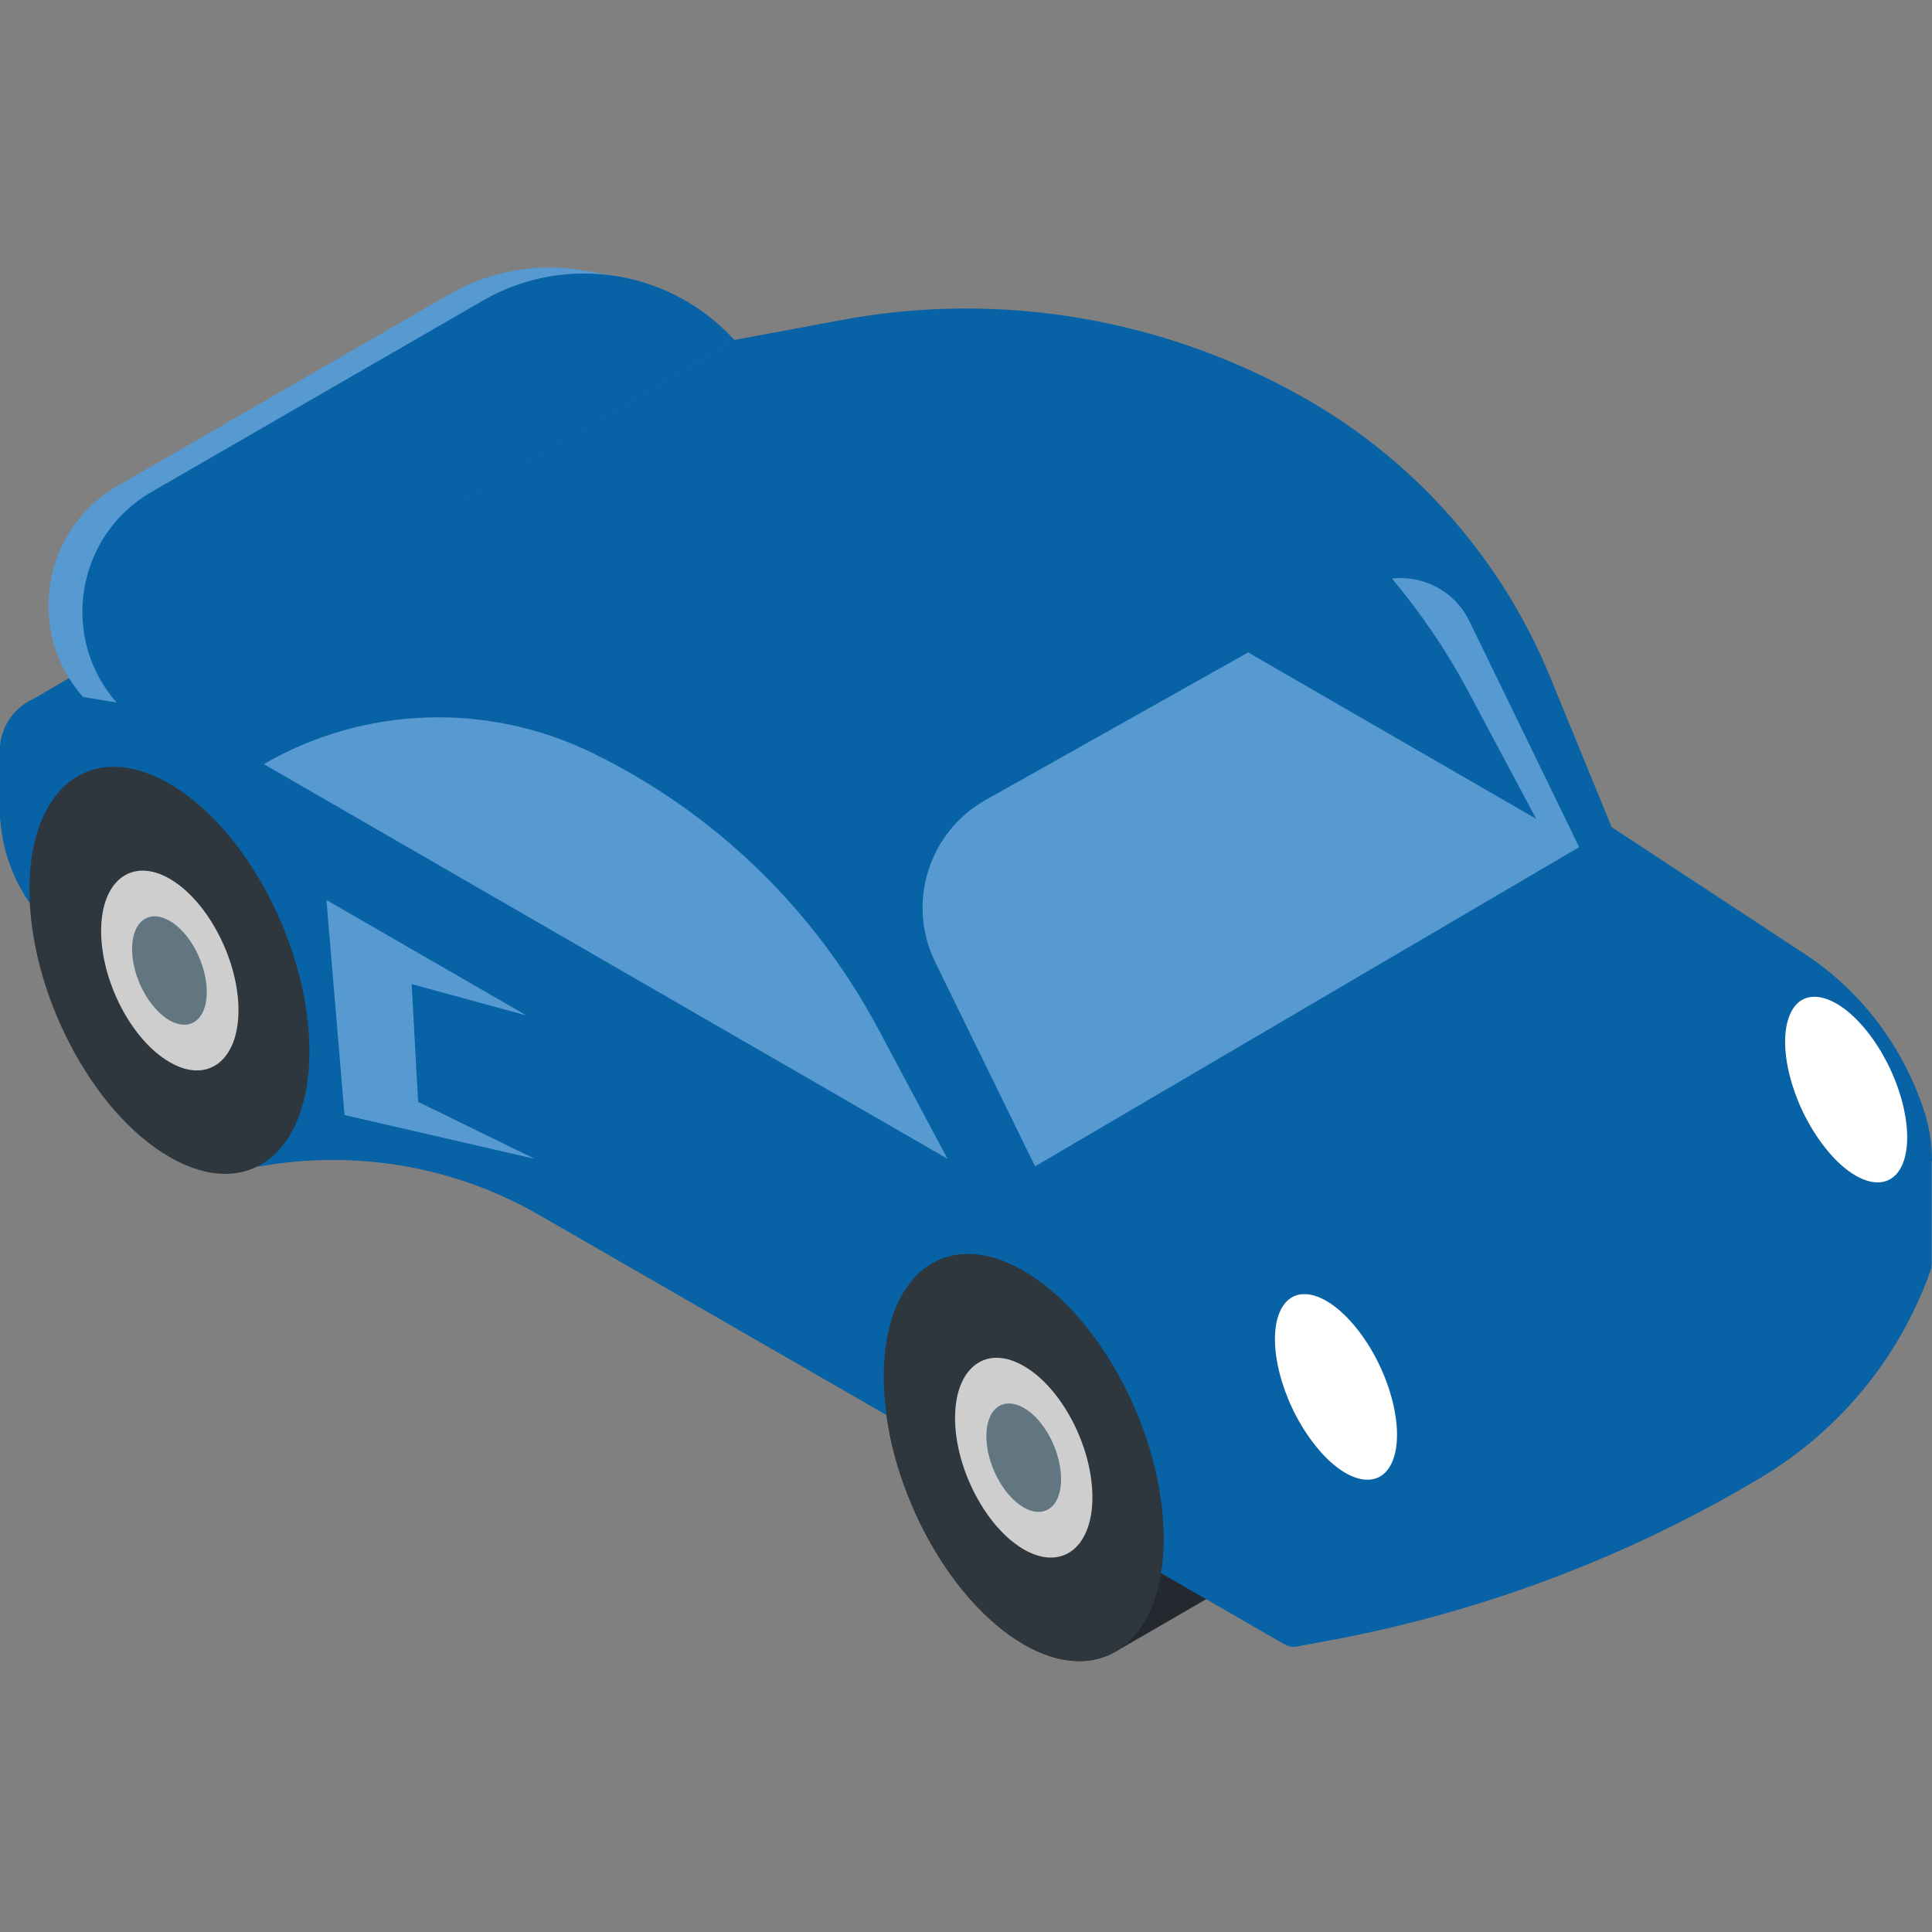 <?xml version="1.0" encoding="utf-8"?>
<!-- Generator: Adobe Illustrator 16.0.0, SVG Export Plug-In . SVG Version: 6.00 Build 0)  -->
<!DOCTYPE svg PUBLIC "-//W3C//DTD SVG 1.1//EN" "http://www.w3.org/Graphics/SVG/1.1/DTD/svg11.dtd">
<svg version="1.1" id="Capa_1" xmlns="http://www.w3.org/2000/svg" xmlns:xlink="http://www.w3.org/1999/xlink" x="0px" y="0px"
	 width="2834.65px" height="2834.649px" viewBox="0 0 2834.65 2834.649" enable-background="new 0 0 2834.65 2834.649"
	 xml:space="preserve">
<rect x="0" y="0" width="2834.65" height="2834.649" fill="#808080" stroke="none"/>
<path fill="#23292E" d="M1922.801,2257.754l-251.907-177.166c-37.094-92.459-99.102-174.951-168.861-215.367
	c-113.496-65.33-205.401,3.877-205.401,155.02c0,151.145,91.905,326.65,205.401,392.533c53.703,31.004,102.424,31.559,139.518,7.752
	L1922.801,2257.754z"/>
<path fill="#0762a6" d="M2834.65,1703.559c0-27.129-4.429-54.258-13.841-80.279l-2.215-6.09
	c-32.111-89.137-91.904-166.094-171.629-218.135l-282.358-185.47l-90.243-220.351c-69.76-169.968-193.222-311.7-351.563-404.159
	c-208.724-121.247-453.987-163.878-690.946-119.032l-154.466,28.789l-75.296-11.073c-18.823-2.768-36.54,0.554-51.488,8.858
	c-1.661,0.554-2.769,1.661-4.43,2.769L43.738,1028.668C18.271,1042.509,0,1069.638,0,1101.749v84.153
	c0,86.922,46.506,167.2,121.802,210.384l256.336,315.576c142.287-26.02,289.001-1.107,414.125,71.42l1091.783,628.939
	c5.536,3.32,11.072,4.428,16.056,3.875c0,0,4.982-0.555,6.644-1.107l33.219-6.09c226.993-40.971,445.129-122.355,643.332-240.834
	c115.158-68.652,202.634-174.951,248.032-300.629c0.554-1.66,1.107-3.322,1.661-4.982c0.554-1.107,0.554-1.66,1.107-2.768
	l-0.554-0.555c0-1.66,0.554-2.768,0.554-4.43v-151.143H2834.65z"/>
<path fill="#0762a6" d="M1916.711,2153.116c-31.558-90.244-92.458-167.199-172.183-219.797l-285.68-187.684l-85.814-209.277
	c-71.974-176.058-198.758-325.542-363.743-420.214c-206.509-117.372-449.005-158.342-683.195-114.051l-154.466,29.344
	l-75.849-12.181C45.399,1011.505,0,1050.26,0,1101.195v84.153c0,86.922,46.506,167.2,121.802,210.384l256.336,315.577
	c142.287-26.021,289.001-1.107,414.125,71.42l1091.783,628.938c19.932,11.627,44.291-2.768,44.291-25.467v-157.234
	C1928.891,2202.944,1925.016,2177.475,1916.711,2153.116z"/>
<path fill="#2E373D" d="M1707.434,2257.2c0,151.145-91.904,220.904-205.401,155.021c-113.496-65.33-205.401-241.389-205.401-392.533
	s91.905-220.902,205.401-155.02C1615.529,1930.551,1707.434,2106.055,1707.434,2257.2z"/>
<path fill="#CECECE" d="M1602.796,2196.854c0,74.188-45.399,108.514-100.764,76.402s-100.763-118.48-100.763-192.668
	s45.398-108.514,100.763-76.402C1557.95,2036.297,1602.796,2122.665,1602.796,2196.854z"/>
<path fill="#627681" d="M1556.843,2170.278c0,40.416-24.359,58.688-54.811,41.523c-30.45-17.717-54.811-64.223-54.811-104.639
	c0-40.414,24.36-58.686,54.811-41.521C1532.483,2082.803,1556.843,2129.864,1556.843,2170.278z"/>
<path fill="#2E373D" d="M453.987,1542.448c0,151.145-91.905,220.904-205.401,155.02
	c-113.497-65.328-205.401-241.387-205.401-392.532c0-151.145,91.904-220.903,205.401-155.02
	C362.083,1215.245,453.987,1391.304,453.987,1542.448z"/>
<path fill="#CECECE" d="M349.902,1482.102c0,74.188-45.398,108.514-100.763,76.402c-55.918-32.111-100.763-118.48-100.763-192.668
	c0-74.188,45.399-108.514,100.763-76.402S349.902,1407.913,349.902,1482.102z"/>
<path fill="#627681" d="M303.396,1455.526c0,40.416-24.36,58.686-54.811,41.523c-30.451-17.717-54.811-64.223-54.811-104.638
	c0-40.416,24.36-58.687,54.811-41.523C279.036,1368.051,303.396,1415.11,303.396,1455.526z"/>
<path fill="#FFFFFF" d="M1994.221,1953.805c45.952,60.346,67.545,145.607,48.721,190.453
	c-18.824,44.844-71.42,32.109-116.819-28.236c-45.951-60.348-67.544-145.607-48.72-190.453
	C1896.226,1880.723,1948.269,1893.458,1994.221,1953.805z"/>
<path fill="#FFFFFF" d="M2742.745,1517.534c45.953,60.348,67.545,145.609,48.721,190.453
	c-18.824,44.846-71.42,32.111-116.818-28.236c-45.952-60.346-67.545-145.607-48.721-190.451
	C2644.197,1444.454,2696.793,1457.188,2742.745,1517.534z"/>
<path fill="#5799d1" d="M1518.642,1711.309l798.353-468.381l-161.11-331.632c-28.235-58.133-99.655-80.278-156.127-48.721
	l-553.643,311.146c-83.6,47.061-116.265,151.145-74.188,237.514L1518.642,1711.309z"/>
<path fill="#5799d1" d="M1390.196,1700.237l-102.424-192.115c-94.119-175.503-240.834-317.237-420.214-404.159
	c-153.359-74.188-333.293-68.098-480.562,17.163L1390.196,1700.237z"/>
<path fill="#0762a6" d="M2253.879,1201.404l-102.424-192.114c-31.004-57.578-68.098-111.282-109.621-161.109
	c-14.395,1.66-28.789,6.09-42.63,13.287l-168.861,95.227L2253.879,1201.404z"/>
<path fill="#5799d1" d="M505.476,1636.014l-26.574-315.577l293.43,169.415l-168.307-45.953l9.412,172.738l171.075,83.6
	L505.476,1636.014z"/>
<path fill="#5799d1" d="M901.33,404.713l-43.737-7.751l0,0c-66.991-11.627-137.304-0.554-199.312,35.433L172.183,713.092
	c-110.729,64.223-135.089,213.706-50.381,309.486l49.828,8.305l905.759-531.497C1030.329,447.343,967.214,414.679,901.33,404.713z"
	/>
<path fill="#0762a6" d="M171.629,1031.437c-84.708-95.78-60.347-245.264,50.381-309.486l486.099-280.697
	c121.247-70.313,275.714-45.952,369.833,58.133L171.629,1031.437z"/>
</svg>
